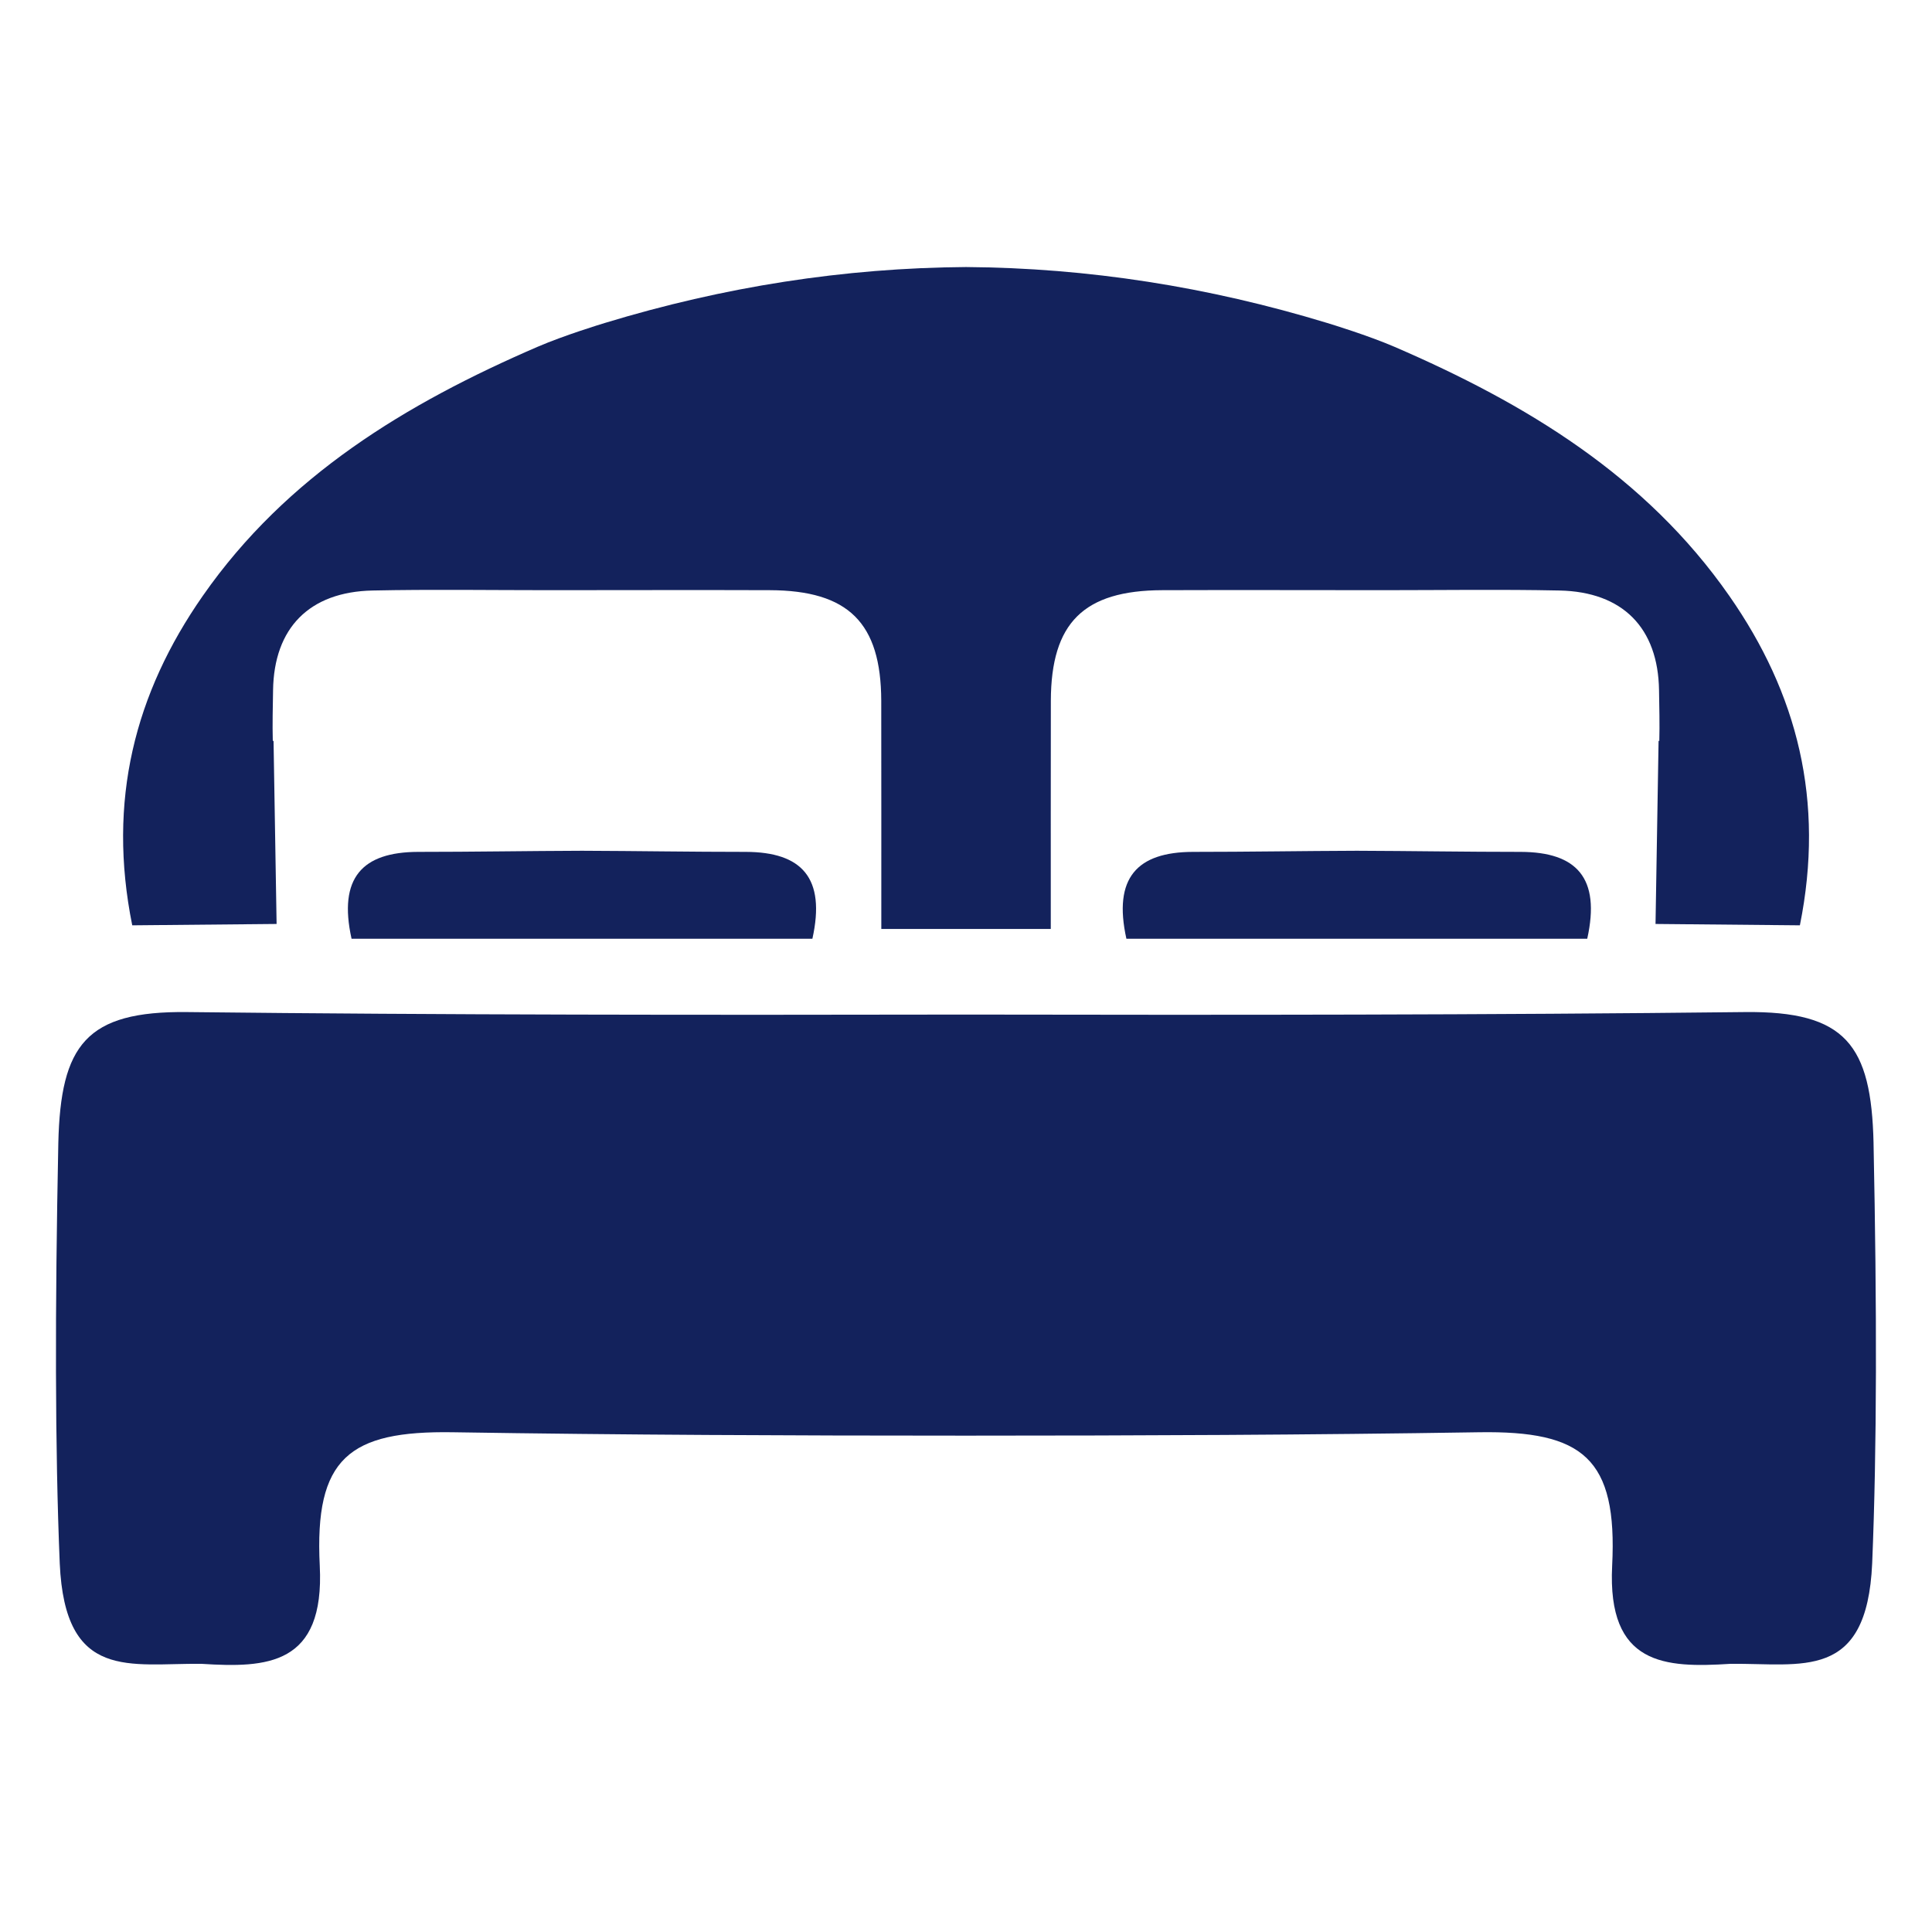 <?xml version="1.0" encoding="UTF-8"?>
<svg width="1200pt" height="1200pt" version="1.1" viewBox="0 0 1200 1200" xmlns="http://www.w3.org/2000/svg">
 <g fill="#13225c">
  <path d="m1163.7 710.01c-1.406-61.051-17.23-82.105-79.988-81.395-160.5 1.82-320.87 1.836-481.39 1.555h-2.363-2.363c-160.5 0.281-320.87 0.262-481.39-1.555-62.738-0.711-78.562 20.344-79.988 81.395-2.078 103.01-2.078 189.34 0.883 260.98 3.242 73.613 43.801 61.895 88.18 62.457 40.406 2.551 76.445 1.125 73.332-60.898-3.394-66.977 18.227-83.945 82.668-82.949 105.39 1.668 210.94 2.102 316.33 2.102v0.02h2.363 2.363v-0.02c105.39-0.02 210.94-0.43 316.33-2.102 64.445-0.992 86.062 15.977 82.668 82.949-3.113 62.023 32.926 63.449 73.332 60.898 44.363-0.562 84.918 11.156 88.18-62.457 2.961-71.645 2.961-157.97 0.844-260.98z"/>
  <path d="m463.37 529.12c-33.918 0-67.949-0.582-101.87-0.695-33.918 0.113-67.949 0.695-101.87 0.695-34.613 0.113-49.648 16.086-41.27 53.961h286.23c8.422-37.875-6.617-53.828-41.23-53.961z"/>
  <path d="m944.64 529.12c-33.918 0-67.949-0.582-101.87-0.695-33.918 0.113-67.949 0.695-101.87 0.695-34.613 0.113-49.648 16.086-41.27 53.961h286.23c8.418-37.875-6.617-53.828-41.23-53.961z"/>
  <path d="m1074.1 370.11c-51.957-74.531-126.39-119.48-207.99-154.71-16.258-6.992-39.281-14.043-41.832-14.812-73.742-22.461-148.55-34.199-224.25-34.723-75.695 0.523-150.51 12.262-224.25 34.707-2.551 0.77-25.574 7.801-41.832 14.812-81.602 35.23-156.04 80.195-207.99 154.71-42.207 60.488-59.438 127.2-43.82 204.64l89.664-0.844-1.895-113.85-0.469 0.281c-0.281-10.52 0-21.074 0.168-31.594 0.562-38.645 22.461-61.125 61.82-61.949 36.375-0.77 72.789-0.207 109.16-0.207 45.844 0 91.668-0.168 137.51 0 48.918 0.168 69.094 20.27 69.262 68.625 0.074 16.707 0.039 124.41 0.039 141.8h105.26c0-17.398-0.039-125.1 0.039-141.8 0.168-48.355 20.344-68.457 69.262-68.625 45.844-0.168 91.668 0 137.51 0 36.375 0 72.789-0.562 109.16 0.207 39.355 0.805 61.258 23.305 61.82 61.949 0.168 10.52 0.449 21.074 0.168 31.594l-0.449-0.281-1.895 113.85 89.664 0.844c15.594-77.438-1.637-144.15-43.844-204.62z"/>
 </g>
</svg>
